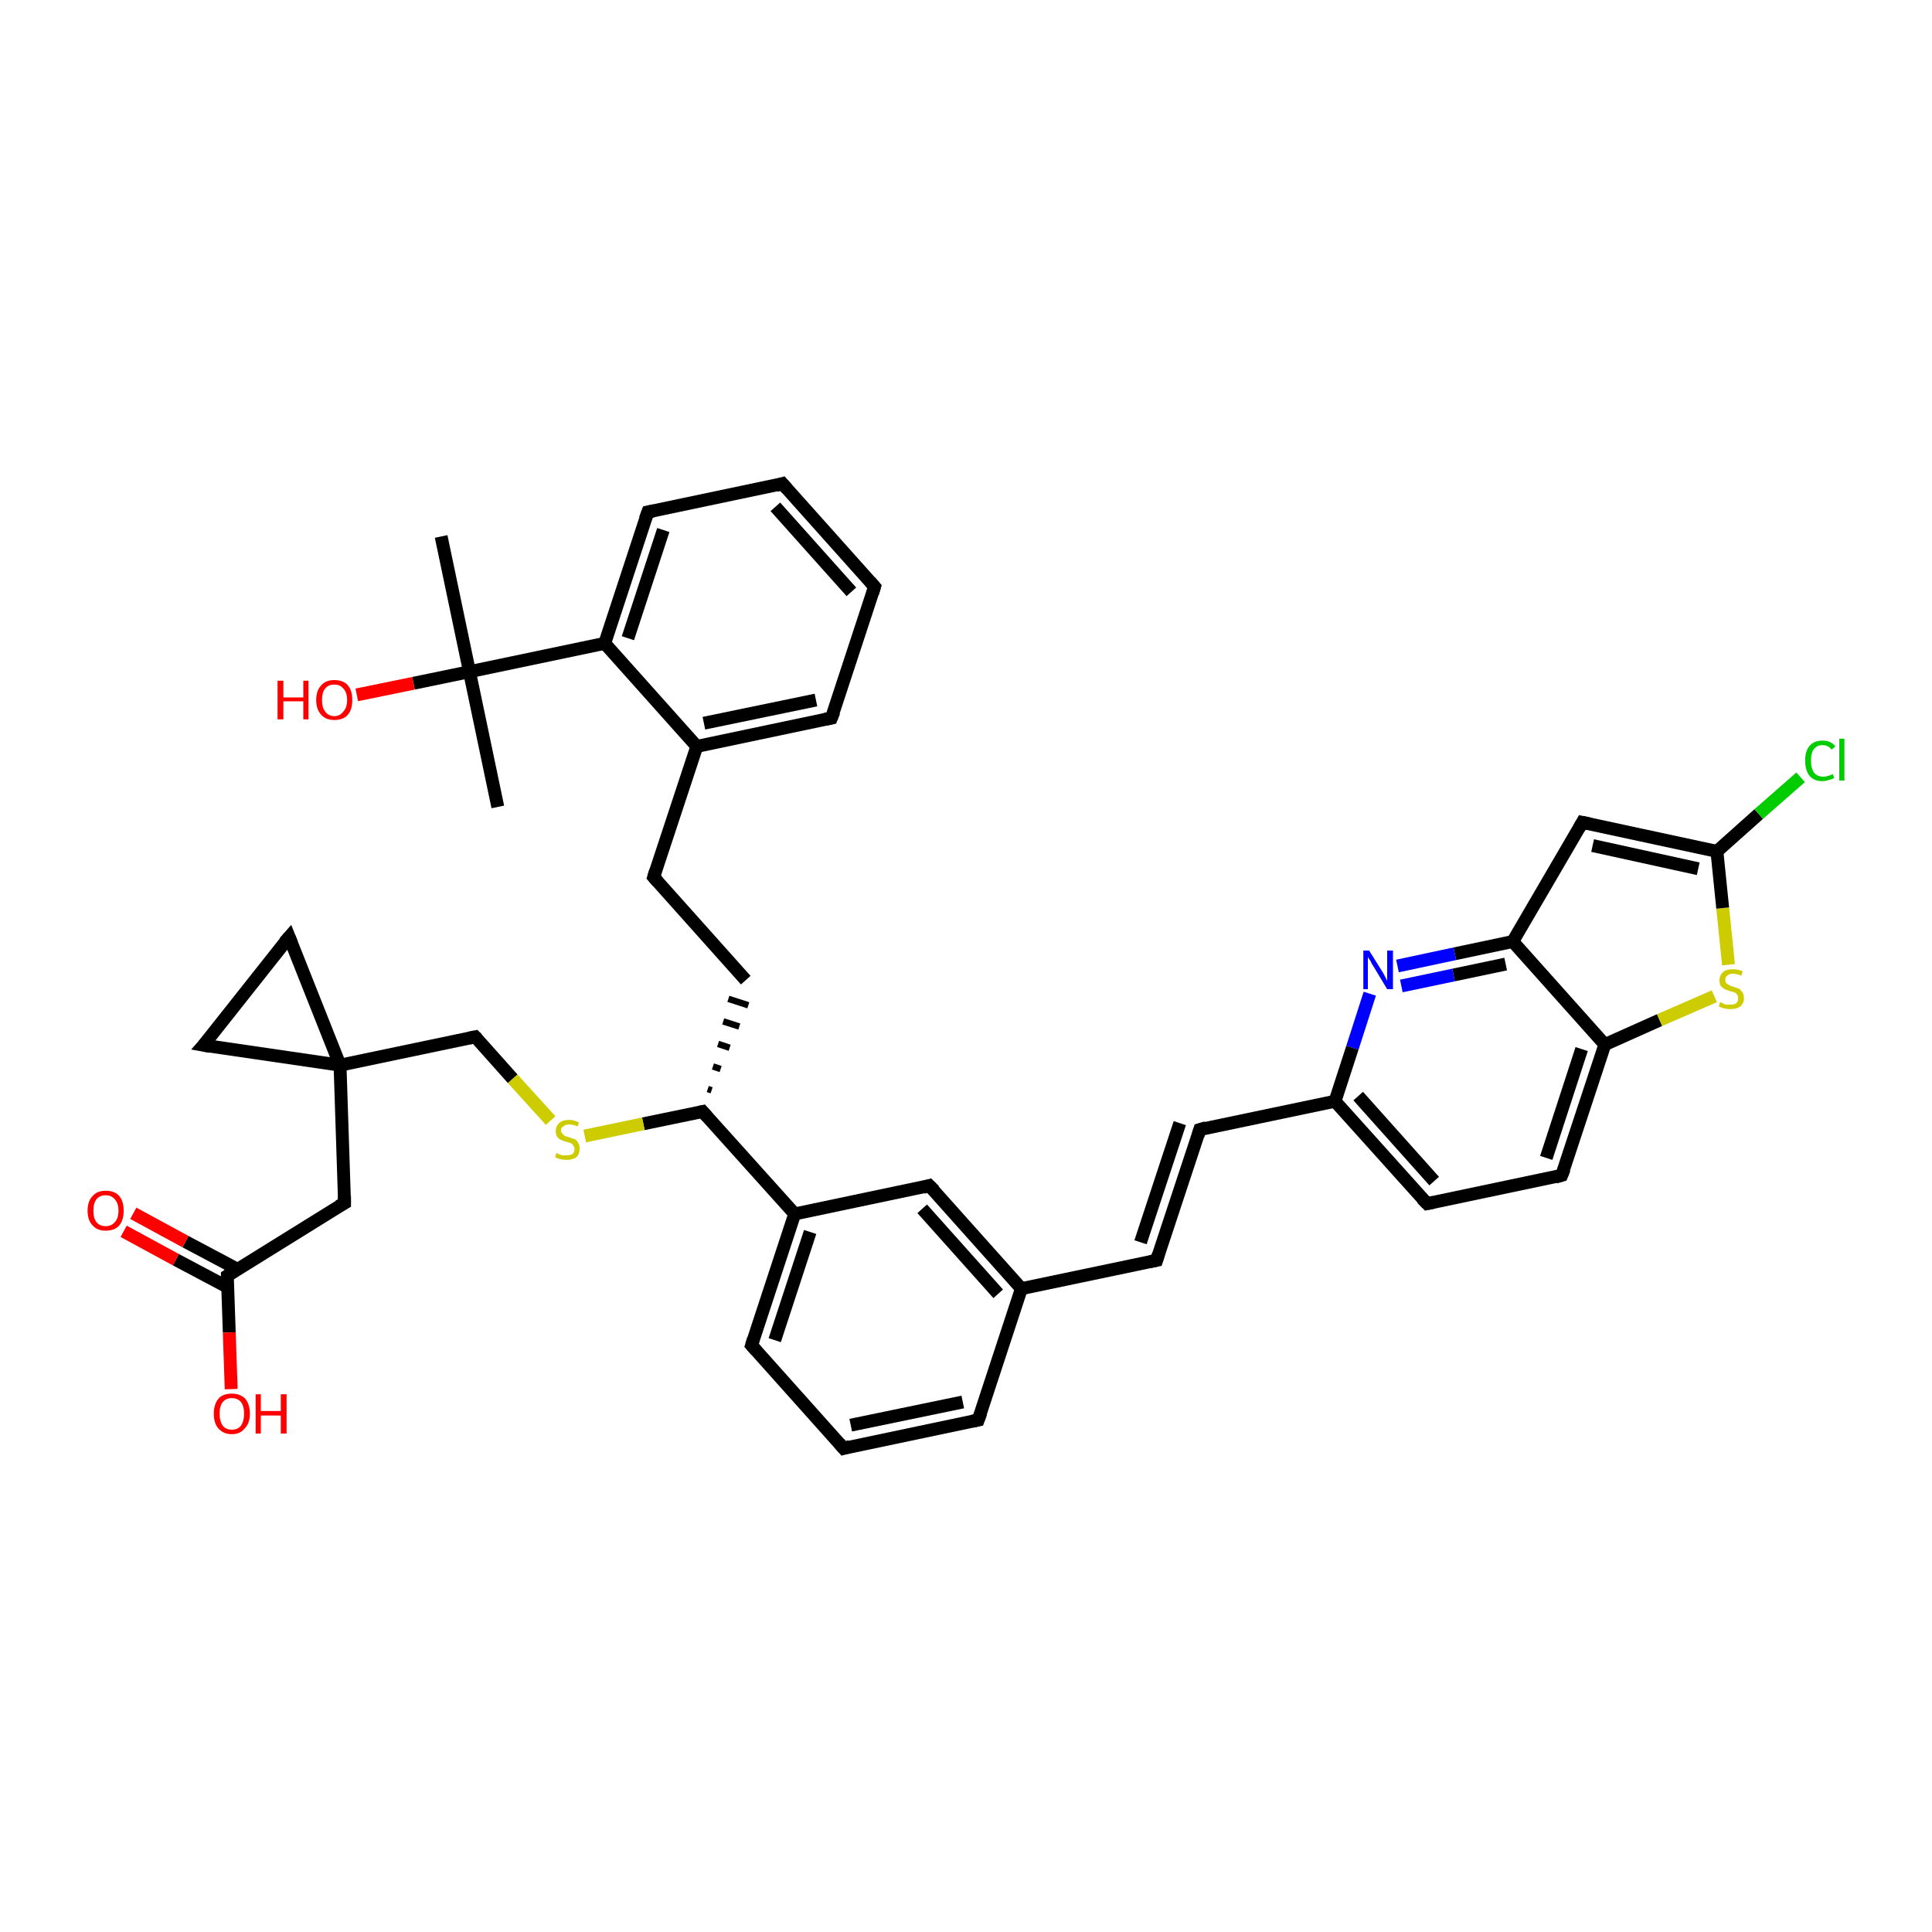 <?xml version='1.0' encoding='iso-8859-1'?>
<svg version='1.1' baseProfile='full'
              xmlns='http://www.w3.org/2000/svg'
                      xmlns:rdkit='http://www.rdkit.org/xml'
                      xmlns:xlink='http://www.w3.org/1999/xlink'
                  xml:space='preserve'
width='300px' height='300px' viewBox='0 0 300 300'>
<!-- END OF HEADER -->
<rect style='opacity:1.0;fill:#FFFFFF;stroke:none' width='300.0' height='300.0' x='0.0' y='0.0'> </rect>
<path class='bond-0 atom-0 atom-1' d='M 77.3,125.3 L 72.9,104.3' style='fill:none;fill-rule:evenodd;stroke:#000000;stroke-width:2.0px;stroke-linecap:butt;stroke-linejoin:miter;stroke-opacity:1' />
<path class='bond-1 atom-1 atom-2' d='M 72.9,104.3 L 68.5,83.3' style='fill:none;fill-rule:evenodd;stroke:#000000;stroke-width:2.0px;stroke-linecap:butt;stroke-linejoin:miter;stroke-opacity:1' />
<path class='bond-2 atom-1 atom-3' d='M 72.9,104.3 L 64.2,106.1' style='fill:none;fill-rule:evenodd;stroke:#000000;stroke-width:2.0px;stroke-linecap:butt;stroke-linejoin:miter;stroke-opacity:1' />
<path class='bond-2 atom-1 atom-3' d='M 64.2,106.1 L 55.4,107.9' style='fill:none;fill-rule:evenodd;stroke:#FF0000;stroke-width:2.0px;stroke-linecap:butt;stroke-linejoin:miter;stroke-opacity:1' />
<path class='bond-3 atom-1 atom-4' d='M 72.9,104.3 L 93.9,99.9' style='fill:none;fill-rule:evenodd;stroke:#000000;stroke-width:2.0px;stroke-linecap:butt;stroke-linejoin:miter;stroke-opacity:1' />
<path class='bond-4 atom-4 atom-5' d='M 93.9,99.9 L 100.6,79.5' style='fill:none;fill-rule:evenodd;stroke:#000000;stroke-width:2.0px;stroke-linecap:butt;stroke-linejoin:miter;stroke-opacity:1' />
<path class='bond-4 atom-4 atom-5' d='M 97.5,99.1 L 103.0,82.3' style='fill:none;fill-rule:evenodd;stroke:#000000;stroke-width:2.0px;stroke-linecap:butt;stroke-linejoin:miter;stroke-opacity:1' />
<path class='bond-5 atom-5 atom-6' d='M 100.6,79.5 L 121.5,75.1' style='fill:none;fill-rule:evenodd;stroke:#000000;stroke-width:2.0px;stroke-linecap:butt;stroke-linejoin:miter;stroke-opacity:1' />
<path class='bond-6 atom-6 atom-7' d='M 121.5,75.1 L 135.8,91.1' style='fill:none;fill-rule:evenodd;stroke:#000000;stroke-width:2.0px;stroke-linecap:butt;stroke-linejoin:miter;stroke-opacity:1' />
<path class='bond-6 atom-6 atom-7' d='M 120.4,78.7 L 132.2,91.9' style='fill:none;fill-rule:evenodd;stroke:#000000;stroke-width:2.0px;stroke-linecap:butt;stroke-linejoin:miter;stroke-opacity:1' />
<path class='bond-7 atom-7 atom-8' d='M 135.8,91.1 L 129.1,111.5' style='fill:none;fill-rule:evenodd;stroke:#000000;stroke-width:2.0px;stroke-linecap:butt;stroke-linejoin:miter;stroke-opacity:1' />
<path class='bond-8 atom-8 atom-9' d='M 129.1,111.5 L 108.2,115.9' style='fill:none;fill-rule:evenodd;stroke:#000000;stroke-width:2.0px;stroke-linecap:butt;stroke-linejoin:miter;stroke-opacity:1' />
<path class='bond-8 atom-8 atom-9' d='M 126.7,108.7 L 109.3,112.3' style='fill:none;fill-rule:evenodd;stroke:#000000;stroke-width:2.0px;stroke-linecap:butt;stroke-linejoin:miter;stroke-opacity:1' />
<path class='bond-9 atom-9 atom-10' d='M 108.2,115.9 L 101.5,136.2' style='fill:none;fill-rule:evenodd;stroke:#000000;stroke-width:2.0px;stroke-linecap:butt;stroke-linejoin:miter;stroke-opacity:1' />
<path class='bond-10 atom-10 atom-11' d='M 101.5,136.2 L 115.8,152.2' style='fill:none;fill-rule:evenodd;stroke:#000000;stroke-width:2.0px;stroke-linecap:butt;stroke-linejoin:miter;stroke-opacity:1' />
<path class='bond-11 atom-12 atom-11' d='M 110.5,169.3 L 109.9,169.1' style='fill:none;fill-rule:evenodd;stroke:#000000;stroke-width:1.0px;stroke-linecap:butt;stroke-linejoin:miter;stroke-opacity:1' />
<path class='bond-11 atom-12 atom-11' d='M 111.9,166.0 L 110.7,165.6' style='fill:none;fill-rule:evenodd;stroke:#000000;stroke-width:1.0px;stroke-linecap:butt;stroke-linejoin:miter;stroke-opacity:1' />
<path class='bond-11 atom-12 atom-11' d='M 113.3,162.7 L 111.5,162.1' style='fill:none;fill-rule:evenodd;stroke:#000000;stroke-width:1.0px;stroke-linecap:butt;stroke-linejoin:miter;stroke-opacity:1' />
<path class='bond-11 atom-12 atom-11' d='M 114.8,159.4 L 112.3,158.6' style='fill:none;fill-rule:evenodd;stroke:#000000;stroke-width:1.0px;stroke-linecap:butt;stroke-linejoin:miter;stroke-opacity:1' />
<path class='bond-11 atom-12 atom-11' d='M 116.2,156.1 L 113.1,155.1' style='fill:none;fill-rule:evenodd;stroke:#000000;stroke-width:1.0px;stroke-linecap:butt;stroke-linejoin:miter;stroke-opacity:1' />
<path class='bond-12 atom-12 atom-13' d='M 109.1,172.6 L 99.9,174.5' style='fill:none;fill-rule:evenodd;stroke:#000000;stroke-width:2.0px;stroke-linecap:butt;stroke-linejoin:miter;stroke-opacity:1' />
<path class='bond-12 atom-12 atom-13' d='M 99.9,174.5 L 90.8,176.4' style='fill:none;fill-rule:evenodd;stroke:#CCCC00;stroke-width:2.0px;stroke-linecap:butt;stroke-linejoin:miter;stroke-opacity:1' />
<path class='bond-13 atom-13 atom-14' d='M 85.5,174.0 L 79.6,167.5' style='fill:none;fill-rule:evenodd;stroke:#CCCC00;stroke-width:2.0px;stroke-linecap:butt;stroke-linejoin:miter;stroke-opacity:1' />
<path class='bond-13 atom-13 atom-14' d='M 79.6,167.5 L 73.8,161.0' style='fill:none;fill-rule:evenodd;stroke:#000000;stroke-width:2.0px;stroke-linecap:butt;stroke-linejoin:miter;stroke-opacity:1' />
<path class='bond-14 atom-14 atom-15' d='M 73.8,161.0 L 52.8,165.4' style='fill:none;fill-rule:evenodd;stroke:#000000;stroke-width:2.0px;stroke-linecap:butt;stroke-linejoin:miter;stroke-opacity:1' />
<path class='bond-15 atom-15 atom-16' d='M 52.8,165.4 L 53.5,186.8' style='fill:none;fill-rule:evenodd;stroke:#000000;stroke-width:2.0px;stroke-linecap:butt;stroke-linejoin:miter;stroke-opacity:1' />
<path class='bond-16 atom-16 atom-17' d='M 53.5,186.8 L 35.3,198.1' style='fill:none;fill-rule:evenodd;stroke:#000000;stroke-width:2.0px;stroke-linecap:butt;stroke-linejoin:miter;stroke-opacity:1' />
<path class='bond-17 atom-17 atom-18' d='M 35.3,198.1 L 35.6,206.9' style='fill:none;fill-rule:evenodd;stroke:#000000;stroke-width:2.0px;stroke-linecap:butt;stroke-linejoin:miter;stroke-opacity:1' />
<path class='bond-17 atom-17 atom-18' d='M 35.6,206.9 L 35.9,215.7' style='fill:none;fill-rule:evenodd;stroke:#FF0000;stroke-width:2.0px;stroke-linecap:butt;stroke-linejoin:miter;stroke-opacity:1' />
<path class='bond-18 atom-17 atom-19' d='M 36.9,197.1 L 28.8,192.8' style='fill:none;fill-rule:evenodd;stroke:#000000;stroke-width:2.0px;stroke-linecap:butt;stroke-linejoin:miter;stroke-opacity:1' />
<path class='bond-18 atom-17 atom-19' d='M 28.8,192.8 L 20.7,188.4' style='fill:none;fill-rule:evenodd;stroke:#FF0000;stroke-width:2.0px;stroke-linecap:butt;stroke-linejoin:miter;stroke-opacity:1' />
<path class='bond-18 atom-17 atom-19' d='M 35.4,199.9 L 27.3,195.6' style='fill:none;fill-rule:evenodd;stroke:#000000;stroke-width:2.0px;stroke-linecap:butt;stroke-linejoin:miter;stroke-opacity:1' />
<path class='bond-18 atom-17 atom-19' d='M 27.3,195.6 L 19.2,191.2' style='fill:none;fill-rule:evenodd;stroke:#FF0000;stroke-width:2.0px;stroke-linecap:butt;stroke-linejoin:miter;stroke-opacity:1' />
<path class='bond-19 atom-15 atom-20' d='M 52.8,165.4 L 31.6,162.3' style='fill:none;fill-rule:evenodd;stroke:#000000;stroke-width:2.0px;stroke-linecap:butt;stroke-linejoin:miter;stroke-opacity:1' />
<path class='bond-20 atom-20 atom-21' d='M 31.6,162.3 L 44.9,145.5' style='fill:none;fill-rule:evenodd;stroke:#000000;stroke-width:2.0px;stroke-linecap:butt;stroke-linejoin:miter;stroke-opacity:1' />
<path class='bond-21 atom-12 atom-22' d='M 109.1,172.6 L 123.4,188.5' style='fill:none;fill-rule:evenodd;stroke:#000000;stroke-width:2.0px;stroke-linecap:butt;stroke-linejoin:miter;stroke-opacity:1' />
<path class='bond-22 atom-22 atom-23' d='M 123.4,188.5 L 116.7,208.9' style='fill:none;fill-rule:evenodd;stroke:#000000;stroke-width:2.0px;stroke-linecap:butt;stroke-linejoin:miter;stroke-opacity:1' />
<path class='bond-22 atom-22 atom-23' d='M 125.8,191.3 L 120.3,208.1' style='fill:none;fill-rule:evenodd;stroke:#000000;stroke-width:2.0px;stroke-linecap:butt;stroke-linejoin:miter;stroke-opacity:1' />
<path class='bond-23 atom-23 atom-24' d='M 116.7,208.9 L 131.0,224.9' style='fill:none;fill-rule:evenodd;stroke:#000000;stroke-width:2.0px;stroke-linecap:butt;stroke-linejoin:miter;stroke-opacity:1' />
<path class='bond-24 atom-24 atom-25' d='M 131.0,224.9 L 151.9,220.5' style='fill:none;fill-rule:evenodd;stroke:#000000;stroke-width:2.0px;stroke-linecap:butt;stroke-linejoin:miter;stroke-opacity:1' />
<path class='bond-24 atom-24 atom-25' d='M 132.1,221.3 L 149.5,217.7' style='fill:none;fill-rule:evenodd;stroke:#000000;stroke-width:2.0px;stroke-linecap:butt;stroke-linejoin:miter;stroke-opacity:1' />
<path class='bond-25 atom-25 atom-26' d='M 151.9,220.5 L 158.6,200.1' style='fill:none;fill-rule:evenodd;stroke:#000000;stroke-width:2.0px;stroke-linecap:butt;stroke-linejoin:miter;stroke-opacity:1' />
<path class='bond-26 atom-26 atom-27' d='M 158.6,200.1 L 179.6,195.7' style='fill:none;fill-rule:evenodd;stroke:#000000;stroke-width:2.0px;stroke-linecap:butt;stroke-linejoin:miter;stroke-opacity:1' />
<path class='bond-27 atom-27 atom-28' d='M 179.6,195.7 L 186.3,175.4' style='fill:none;fill-rule:evenodd;stroke:#000000;stroke-width:2.0px;stroke-linecap:butt;stroke-linejoin:miter;stroke-opacity:1' />
<path class='bond-27 atom-27 atom-28' d='M 177.1,192.9 L 183.2,174.4' style='fill:none;fill-rule:evenodd;stroke:#000000;stroke-width:2.0px;stroke-linecap:butt;stroke-linejoin:miter;stroke-opacity:1' />
<path class='bond-28 atom-28 atom-29' d='M 186.3,175.4 L 207.3,171.0' style='fill:none;fill-rule:evenodd;stroke:#000000;stroke-width:2.0px;stroke-linecap:butt;stroke-linejoin:miter;stroke-opacity:1' />
<path class='bond-29 atom-29 atom-30' d='M 207.3,171.0 L 221.6,186.9' style='fill:none;fill-rule:evenodd;stroke:#000000;stroke-width:2.0px;stroke-linecap:butt;stroke-linejoin:miter;stroke-opacity:1' />
<path class='bond-29 atom-29 atom-30' d='M 210.9,170.2 L 222.7,183.4' style='fill:none;fill-rule:evenodd;stroke:#000000;stroke-width:2.0px;stroke-linecap:butt;stroke-linejoin:miter;stroke-opacity:1' />
<path class='bond-30 atom-30 atom-31' d='M 221.6,186.9 L 242.5,182.5' style='fill:none;fill-rule:evenodd;stroke:#000000;stroke-width:2.0px;stroke-linecap:butt;stroke-linejoin:miter;stroke-opacity:1' />
<path class='bond-31 atom-31 atom-32' d='M 242.5,182.5 L 249.2,162.2' style='fill:none;fill-rule:evenodd;stroke:#000000;stroke-width:2.0px;stroke-linecap:butt;stroke-linejoin:miter;stroke-opacity:1' />
<path class='bond-31 atom-31 atom-32' d='M 240.1,179.8 L 245.6,162.9' style='fill:none;fill-rule:evenodd;stroke:#000000;stroke-width:2.0px;stroke-linecap:butt;stroke-linejoin:miter;stroke-opacity:1' />
<path class='bond-32 atom-32 atom-33' d='M 249.2,162.2 L 257.7,158.4' style='fill:none;fill-rule:evenodd;stroke:#000000;stroke-width:2.0px;stroke-linecap:butt;stroke-linejoin:miter;stroke-opacity:1' />
<path class='bond-32 atom-32 atom-33' d='M 257.7,158.4 L 266.2,154.7' style='fill:none;fill-rule:evenodd;stroke:#CCCC00;stroke-width:2.0px;stroke-linecap:butt;stroke-linejoin:miter;stroke-opacity:1' />
<path class='bond-33 atom-33 atom-34' d='M 268.4,149.8 L 267.5,141.0' style='fill:none;fill-rule:evenodd;stroke:#CCCC00;stroke-width:2.0px;stroke-linecap:butt;stroke-linejoin:miter;stroke-opacity:1' />
<path class='bond-33 atom-33 atom-34' d='M 267.5,141.0 L 266.6,132.2' style='fill:none;fill-rule:evenodd;stroke:#000000;stroke-width:2.0px;stroke-linecap:butt;stroke-linejoin:miter;stroke-opacity:1' />
<path class='bond-34 atom-34 atom-35' d='M 266.6,132.2 L 273.1,126.4' style='fill:none;fill-rule:evenodd;stroke:#000000;stroke-width:2.0px;stroke-linecap:butt;stroke-linejoin:miter;stroke-opacity:1' />
<path class='bond-34 atom-34 atom-35' d='M 273.1,126.4 L 279.6,120.7' style='fill:none;fill-rule:evenodd;stroke:#00CC00;stroke-width:2.0px;stroke-linecap:butt;stroke-linejoin:miter;stroke-opacity:1' />
<path class='bond-35 atom-34 atom-36' d='M 266.6,132.2 L 245.7,127.7' style='fill:none;fill-rule:evenodd;stroke:#000000;stroke-width:2.0px;stroke-linecap:butt;stroke-linejoin:miter;stroke-opacity:1' />
<path class='bond-35 atom-34 atom-36' d='M 263.7,134.9 L 247.3,131.3' style='fill:none;fill-rule:evenodd;stroke:#000000;stroke-width:2.0px;stroke-linecap:butt;stroke-linejoin:miter;stroke-opacity:1' />
<path class='bond-36 atom-36 atom-37' d='M 245.7,127.7 L 234.9,146.2' style='fill:none;fill-rule:evenodd;stroke:#000000;stroke-width:2.0px;stroke-linecap:butt;stroke-linejoin:miter;stroke-opacity:1' />
<path class='bond-37 atom-37 atom-38' d='M 234.9,146.2 L 225.9,148.1' style='fill:none;fill-rule:evenodd;stroke:#000000;stroke-width:2.0px;stroke-linecap:butt;stroke-linejoin:miter;stroke-opacity:1' />
<path class='bond-37 atom-37 atom-38' d='M 225.9,148.1 L 217.0,150.0' style='fill:none;fill-rule:evenodd;stroke:#0000FF;stroke-width:2.0px;stroke-linecap:butt;stroke-linejoin:miter;stroke-opacity:1' />
<path class='bond-37 atom-37 atom-38' d='M 233.8,149.7 L 225.7,151.4' style='fill:none;fill-rule:evenodd;stroke:#000000;stroke-width:2.0px;stroke-linecap:butt;stroke-linejoin:miter;stroke-opacity:1' />
<path class='bond-37 atom-37 atom-38' d='M 225.7,151.4 L 217.6,153.1' style='fill:none;fill-rule:evenodd;stroke:#0000FF;stroke-width:2.0px;stroke-linecap:butt;stroke-linejoin:miter;stroke-opacity:1' />
<path class='bond-38 atom-26 atom-39' d='M 158.6,200.1 L 144.3,184.1' style='fill:none;fill-rule:evenodd;stroke:#000000;stroke-width:2.0px;stroke-linecap:butt;stroke-linejoin:miter;stroke-opacity:1' />
<path class='bond-38 atom-26 atom-39' d='M 155.0,200.9 L 143.2,187.7' style='fill:none;fill-rule:evenodd;stroke:#000000;stroke-width:2.0px;stroke-linecap:butt;stroke-linejoin:miter;stroke-opacity:1' />
<path class='bond-39 atom-9 atom-4' d='M 108.2,115.9 L 93.9,99.9' style='fill:none;fill-rule:evenodd;stroke:#000000;stroke-width:2.0px;stroke-linecap:butt;stroke-linejoin:miter;stroke-opacity:1' />
<path class='bond-40 atom-21 atom-15' d='M 44.9,145.5 L 52.8,165.4' style='fill:none;fill-rule:evenodd;stroke:#000000;stroke-width:2.0px;stroke-linecap:butt;stroke-linejoin:miter;stroke-opacity:1' />
<path class='bond-41 atom-39 atom-22' d='M 144.3,184.1 L 123.4,188.5' style='fill:none;fill-rule:evenodd;stroke:#000000;stroke-width:2.0px;stroke-linecap:butt;stroke-linejoin:miter;stroke-opacity:1' />
<path class='bond-42 atom-38 atom-29' d='M 212.7,154.3 L 210.0,162.7' style='fill:none;fill-rule:evenodd;stroke:#0000FF;stroke-width:2.0px;stroke-linecap:butt;stroke-linejoin:miter;stroke-opacity:1' />
<path class='bond-42 atom-38 atom-29' d='M 210.0,162.7 L 207.3,171.0' style='fill:none;fill-rule:evenodd;stroke:#000000;stroke-width:2.0px;stroke-linecap:butt;stroke-linejoin:miter;stroke-opacity:1' />
<path class='bond-43 atom-37 atom-32' d='M 234.9,146.2 L 249.2,162.2' style='fill:none;fill-rule:evenodd;stroke:#000000;stroke-width:2.0px;stroke-linecap:butt;stroke-linejoin:miter;stroke-opacity:1' />
<path d='M 100.2,80.6 L 100.6,79.5 L 101.6,79.3' style='fill:none;stroke:#000000;stroke-width:2.0px;stroke-linecap:butt;stroke-linejoin:miter;stroke-opacity:1;' />
<path d='M 120.5,75.4 L 121.5,75.1 L 122.2,75.9' style='fill:none;stroke:#000000;stroke-width:2.0px;stroke-linecap:butt;stroke-linejoin:miter;stroke-opacity:1;' />
<path d='M 135.1,90.3 L 135.8,91.1 L 135.5,92.1' style='fill:none;stroke:#000000;stroke-width:2.0px;stroke-linecap:butt;stroke-linejoin:miter;stroke-opacity:1;' />
<path d='M 129.5,110.5 L 129.1,111.5 L 128.1,111.7' style='fill:none;stroke:#000000;stroke-width:2.0px;stroke-linecap:butt;stroke-linejoin:miter;stroke-opacity:1;' />
<path d='M 101.8,135.2 L 101.5,136.2 L 102.2,137.0' style='fill:none;stroke:#000000;stroke-width:2.0px;stroke-linecap:butt;stroke-linejoin:miter;stroke-opacity:1;' />
<path d='M 108.6,172.7 L 109.1,172.6 L 109.8,173.4' style='fill:none;stroke:#000000;stroke-width:2.0px;stroke-linecap:butt;stroke-linejoin:miter;stroke-opacity:1;' />
<path d='M 74.1,161.3 L 73.8,161.0 L 72.8,161.2' style='fill:none;stroke:#000000;stroke-width:2.0px;stroke-linecap:butt;stroke-linejoin:miter;stroke-opacity:1;' />
<path d='M 53.5,185.7 L 53.5,186.8 L 52.6,187.3' style='fill:none;stroke:#000000;stroke-width:2.0px;stroke-linecap:butt;stroke-linejoin:miter;stroke-opacity:1;' />
<path d='M 36.2,197.5 L 35.3,198.1 L 35.3,198.5' style='fill:none;stroke:#000000;stroke-width:2.0px;stroke-linecap:butt;stroke-linejoin:miter;stroke-opacity:1;' />
<path d='M 32.7,162.5 L 31.6,162.3 L 32.3,161.5' style='fill:none;stroke:#000000;stroke-width:2.0px;stroke-linecap:butt;stroke-linejoin:miter;stroke-opacity:1;' />
<path d='M 44.2,146.3 L 44.9,145.5 L 45.3,146.5' style='fill:none;stroke:#000000;stroke-width:2.0px;stroke-linecap:butt;stroke-linejoin:miter;stroke-opacity:1;' />
<path d='M 117.0,207.9 L 116.7,208.9 L 117.4,209.7' style='fill:none;stroke:#000000;stroke-width:2.0px;stroke-linecap:butt;stroke-linejoin:miter;stroke-opacity:1;' />
<path d='M 130.3,224.1 L 131.0,224.9 L 132.0,224.6' style='fill:none;stroke:#000000;stroke-width:2.0px;stroke-linecap:butt;stroke-linejoin:miter;stroke-opacity:1;' />
<path d='M 150.9,220.7 L 151.9,220.5 L 152.3,219.4' style='fill:none;stroke:#000000;stroke-width:2.0px;stroke-linecap:butt;stroke-linejoin:miter;stroke-opacity:1;' />
<path d='M 178.6,195.9 L 179.6,195.7 L 179.9,194.7' style='fill:none;stroke:#000000;stroke-width:2.0px;stroke-linecap:butt;stroke-linejoin:miter;stroke-opacity:1;' />
<path d='M 186.0,176.4 L 186.3,175.4 L 187.3,175.1' style='fill:none;stroke:#000000;stroke-width:2.0px;stroke-linecap:butt;stroke-linejoin:miter;stroke-opacity:1;' />
<path d='M 220.8,186.1 L 221.6,186.9 L 222.6,186.7' style='fill:none;stroke:#000000;stroke-width:2.0px;stroke-linecap:butt;stroke-linejoin:miter;stroke-opacity:1;' />
<path d='M 241.5,182.8 L 242.5,182.5 L 242.9,181.5' style='fill:none;stroke:#000000;stroke-width:2.0px;stroke-linecap:butt;stroke-linejoin:miter;stroke-opacity:1;' />
<path d='M 246.7,127.9 L 245.7,127.7 L 245.2,128.6' style='fill:none;stroke:#000000;stroke-width:2.0px;stroke-linecap:butt;stroke-linejoin:miter;stroke-opacity:1;' />
<path d='M 145.1,184.9 L 144.3,184.1 L 143.3,184.4' style='fill:none;stroke:#000000;stroke-width:2.0px;stroke-linecap:butt;stroke-linejoin:miter;stroke-opacity:1;' />
<path class='atom-3' d='M 43.1 105.7
L 44.0 105.7
L 44.0 108.3
L 47.1 108.3
L 47.1 105.7
L 47.9 105.7
L 47.9 111.7
L 47.1 111.7
L 47.1 108.9
L 44.0 108.9
L 44.0 111.7
L 43.1 111.7
L 43.1 105.7
' fill='#FF0000'/>
<path class='atom-3' d='M 49.1 108.7
Q 49.1 107.2, 49.9 106.4
Q 50.6 105.6, 51.9 105.6
Q 53.3 105.6, 54.0 106.4
Q 54.7 107.2, 54.7 108.7
Q 54.7 110.2, 54.0 111.0
Q 53.3 111.8, 51.9 111.8
Q 50.6 111.8, 49.9 111.0
Q 49.1 110.2, 49.1 108.7
M 51.9 111.2
Q 52.8 111.2, 53.3 110.5
Q 53.9 109.9, 53.9 108.7
Q 53.9 107.5, 53.3 106.9
Q 52.8 106.3, 51.9 106.3
Q 51.0 106.3, 50.5 106.9
Q 50.0 107.5, 50.0 108.7
Q 50.0 109.9, 50.5 110.5
Q 51.0 111.2, 51.9 111.2
' fill='#FF0000'/>
<path class='atom-13' d='M 86.4 179.0
Q 86.5 179.1, 86.7 179.2
Q 87.0 179.3, 87.3 179.4
Q 87.6 179.4, 88.0 179.4
Q 88.5 179.4, 88.9 179.2
Q 89.2 178.9, 89.2 178.4
Q 89.2 178.1, 89.0 177.9
Q 88.9 177.6, 88.6 177.5
Q 88.4 177.4, 87.9 177.3
Q 87.4 177.1, 87.1 177.0
Q 86.7 176.8, 86.5 176.5
Q 86.3 176.2, 86.3 175.6
Q 86.3 174.9, 86.8 174.4
Q 87.3 173.9, 88.4 173.9
Q 89.1 173.9, 89.9 174.3
L 89.7 174.9
Q 88.9 174.6, 88.4 174.6
Q 87.8 174.6, 87.5 174.9
Q 87.1 175.1, 87.1 175.5
Q 87.1 175.8, 87.3 176.0
Q 87.5 176.2, 87.7 176.4
Q 88.0 176.5, 88.4 176.6
Q 88.9 176.8, 89.3 176.9
Q 89.6 177.1, 89.8 177.5
Q 90.0 177.8, 90.0 178.4
Q 90.0 179.2, 89.5 179.7
Q 88.9 180.1, 88.0 180.1
Q 87.5 180.1, 87.0 180.0
Q 86.6 179.9, 86.2 179.7
L 86.4 179.0
' fill='#CCCC00'/>
<path class='atom-18' d='M 33.2 219.5
Q 33.2 218.1, 33.9 217.2
Q 34.6 216.4, 36.0 216.4
Q 37.3 216.4, 38.1 217.2
Q 38.8 218.1, 38.8 219.5
Q 38.8 221.0, 38.0 221.8
Q 37.3 222.7, 36.0 222.7
Q 34.7 222.7, 33.9 221.8
Q 33.2 221.0, 33.2 219.5
M 36.0 222.0
Q 36.9 222.0, 37.4 221.4
Q 37.9 220.7, 37.9 219.5
Q 37.9 218.3, 37.4 217.7
Q 36.9 217.1, 36.0 217.1
Q 35.1 217.1, 34.6 217.7
Q 34.1 218.3, 34.1 219.5
Q 34.1 220.7, 34.6 221.4
Q 35.1 222.0, 36.0 222.0
' fill='#FF0000'/>
<path class='atom-18' d='M 39.7 216.5
L 40.5 216.5
L 40.5 219.1
L 43.6 219.1
L 43.6 216.5
L 44.5 216.5
L 44.5 222.6
L 43.6 222.6
L 43.6 219.8
L 40.5 219.8
L 40.5 222.6
L 39.7 222.6
L 39.7 216.5
' fill='#FF0000'/>
<path class='atom-19' d='M 13.6 188.0
Q 13.6 186.5, 14.4 185.7
Q 15.1 184.9, 16.4 184.9
Q 17.8 184.9, 18.5 185.7
Q 19.2 186.5, 19.2 188.0
Q 19.2 189.5, 18.5 190.3
Q 17.8 191.1, 16.4 191.1
Q 15.1 191.1, 14.4 190.3
Q 13.6 189.5, 13.6 188.0
M 16.4 190.4
Q 17.3 190.4, 17.8 189.8
Q 18.4 189.2, 18.4 188.0
Q 18.4 186.8, 17.8 186.2
Q 17.3 185.6, 16.4 185.6
Q 15.5 185.6, 15.0 186.2
Q 14.5 186.8, 14.5 188.0
Q 14.5 189.2, 15.0 189.8
Q 15.5 190.4, 16.4 190.4
' fill='#FF0000'/>
<path class='atom-33' d='M 267.1 155.6
Q 267.2 155.6, 267.5 155.8
Q 267.7 155.9, 268.0 156.0
Q 268.4 156.0, 268.7 156.0
Q 269.2 156.0, 269.6 155.8
Q 269.9 155.5, 269.9 155.0
Q 269.9 154.6, 269.7 154.4
Q 269.6 154.2, 269.3 154.1
Q 269.1 154.0, 268.6 153.9
Q 268.1 153.7, 267.8 153.6
Q 267.5 153.4, 267.2 153.1
Q 267.0 152.8, 267.0 152.2
Q 267.0 151.5, 267.5 151.0
Q 268.0 150.5, 269.1 150.5
Q 269.8 150.5, 270.6 150.8
L 270.4 151.5
Q 269.6 151.2, 269.1 151.2
Q 268.5 151.2, 268.2 151.5
Q 267.9 151.7, 267.9 152.1
Q 267.9 152.4, 268.0 152.6
Q 268.2 152.8, 268.4 152.9
Q 268.7 153.1, 269.1 153.2
Q 269.6 153.4, 270.0 153.5
Q 270.3 153.7, 270.5 154.0
Q 270.8 154.4, 270.8 155.0
Q 270.8 155.8, 270.2 156.3
Q 269.6 156.7, 268.7 156.7
Q 268.2 156.7, 267.8 156.6
Q 267.4 156.5, 266.9 156.3
L 267.1 155.6
' fill='#CCCC00'/>
<path class='atom-35' d='M 280.3 118.1
Q 280.3 116.6, 281.0 115.8
Q 281.7 115.0, 283.0 115.0
Q 284.3 115.0, 285.0 115.9
L 284.4 116.4
Q 283.9 115.7, 283.0 115.7
Q 282.1 115.7, 281.6 116.4
Q 281.2 117.0, 281.2 118.1
Q 281.2 119.3, 281.7 120.0
Q 282.2 120.6, 283.1 120.6
Q 283.8 120.6, 284.6 120.2
L 284.8 120.8
Q 284.5 121.0, 284.0 121.1
Q 283.5 121.3, 283.0 121.3
Q 281.7 121.3, 281.0 120.5
Q 280.3 119.6, 280.3 118.1
' fill='#00CC00'/>
<path class='atom-35' d='M 285.6 114.7
L 286.4 114.7
L 286.4 121.2
L 285.6 121.2
L 285.6 114.7
' fill='#00CC00'/>
<path class='atom-38' d='M 212.6 147.6
L 214.6 150.8
Q 214.8 151.1, 215.1 151.7
Q 215.4 152.3, 215.4 152.3
L 215.4 147.6
L 216.3 147.6
L 216.3 153.6
L 215.4 153.6
L 213.3 150.1
Q 213.0 149.7, 212.8 149.2
Q 212.5 148.8, 212.4 148.6
L 212.4 153.6
L 211.7 153.6
L 211.7 147.6
L 212.6 147.6
' fill='#0000FF'/>
</svg>
